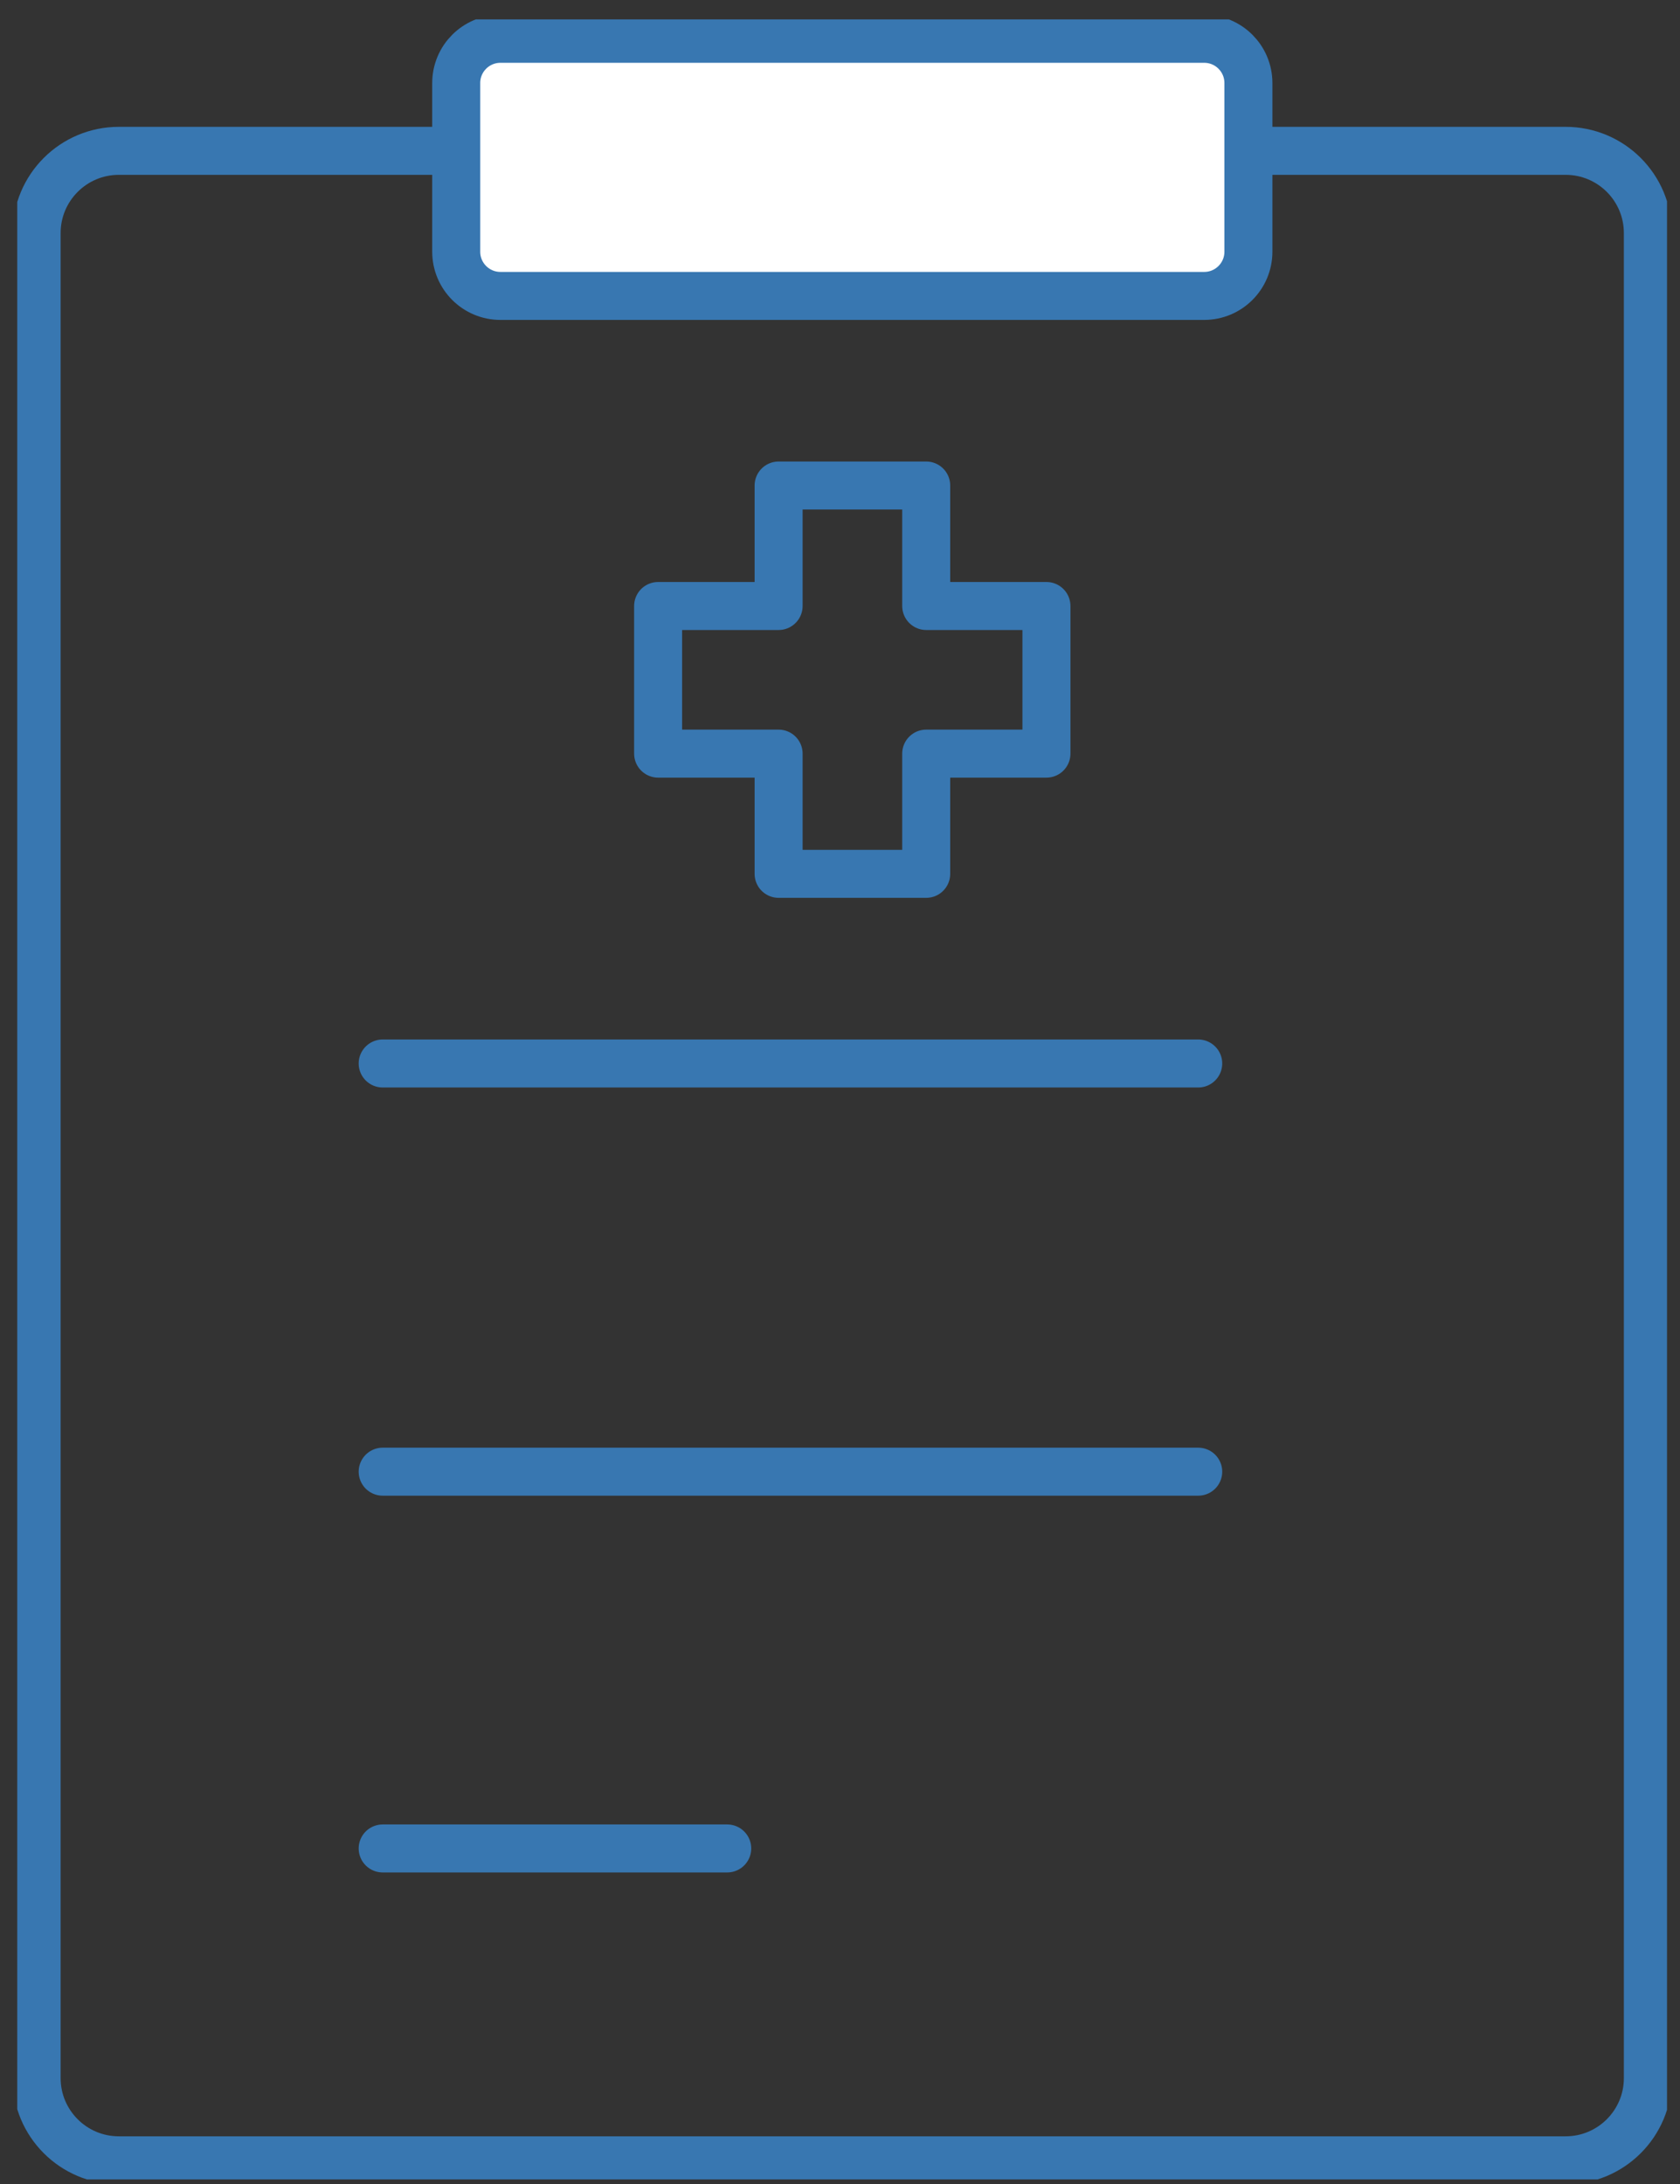 <svg width="70" height="91" viewBox="0 0 70 91" fill="none" xmlns="http://www.w3.org/2000/svg">
<rect x="0" y="0" width="70" height="91" fill="#333333" stroke="none"/>
<g clip-path="url(#clip0_601_15813)">
<path d="M15.945 44.312H49.926" stroke="#3877B1" stroke-width="2" stroke-miterlimit="10" stroke-linecap="round"/>
<path d="M15.945 61.32H49.926" stroke="#3877B1" stroke-width="2" stroke-miterlimit="10" stroke-linecap="round"/>
<path d="M15.945 77.019H30.301" stroke="#3877B1" stroke-width="2" stroke-miterlimit="10" stroke-linecap="round"/>
<path d="M65.235 6.285H4.952C3.06 6.285 1.526 7.819 1.526 9.711V86.587C1.526 88.479 3.06 90.013 4.952 90.013H65.235C67.127 90.013 68.661 88.479 68.661 86.587V9.711C68.661 7.819 67.127 6.285 65.235 6.285Z" stroke="#3877B1" stroke-width="2" stroke-miterlimit="10" stroke-linecap="round"/>
<path d="M50.175 1.617H20.851C19.834 1.617 19.009 2.442 19.009 3.46V10.488C19.009 11.505 19.834 12.33 20.851 12.33H50.175C51.193 12.33 52.017 11.505 52.017 10.488V3.46C52.017 2.442 51.193 1.617 50.175 1.617Z" fill="white" stroke="#3877B1" stroke-width="2" stroke-miterlimit="10" stroke-linecap="round"/>
<path d="M43.602 25.25H38.592V20.23H32.442V25.25H27.422V31.401H32.442V36.41H38.592V31.401H43.602V25.25Z" stroke="#3877B1" stroke-width="2" stroke-linecap="round" stroke-linejoin="round"/>
</g>
<defs>
<clipPath id="clip0_601_15813">
<rect width="68.74" height="90" fill="white" transform="translate(0.719 0.809)"/>
</clipPath>
</defs>
</svg>
